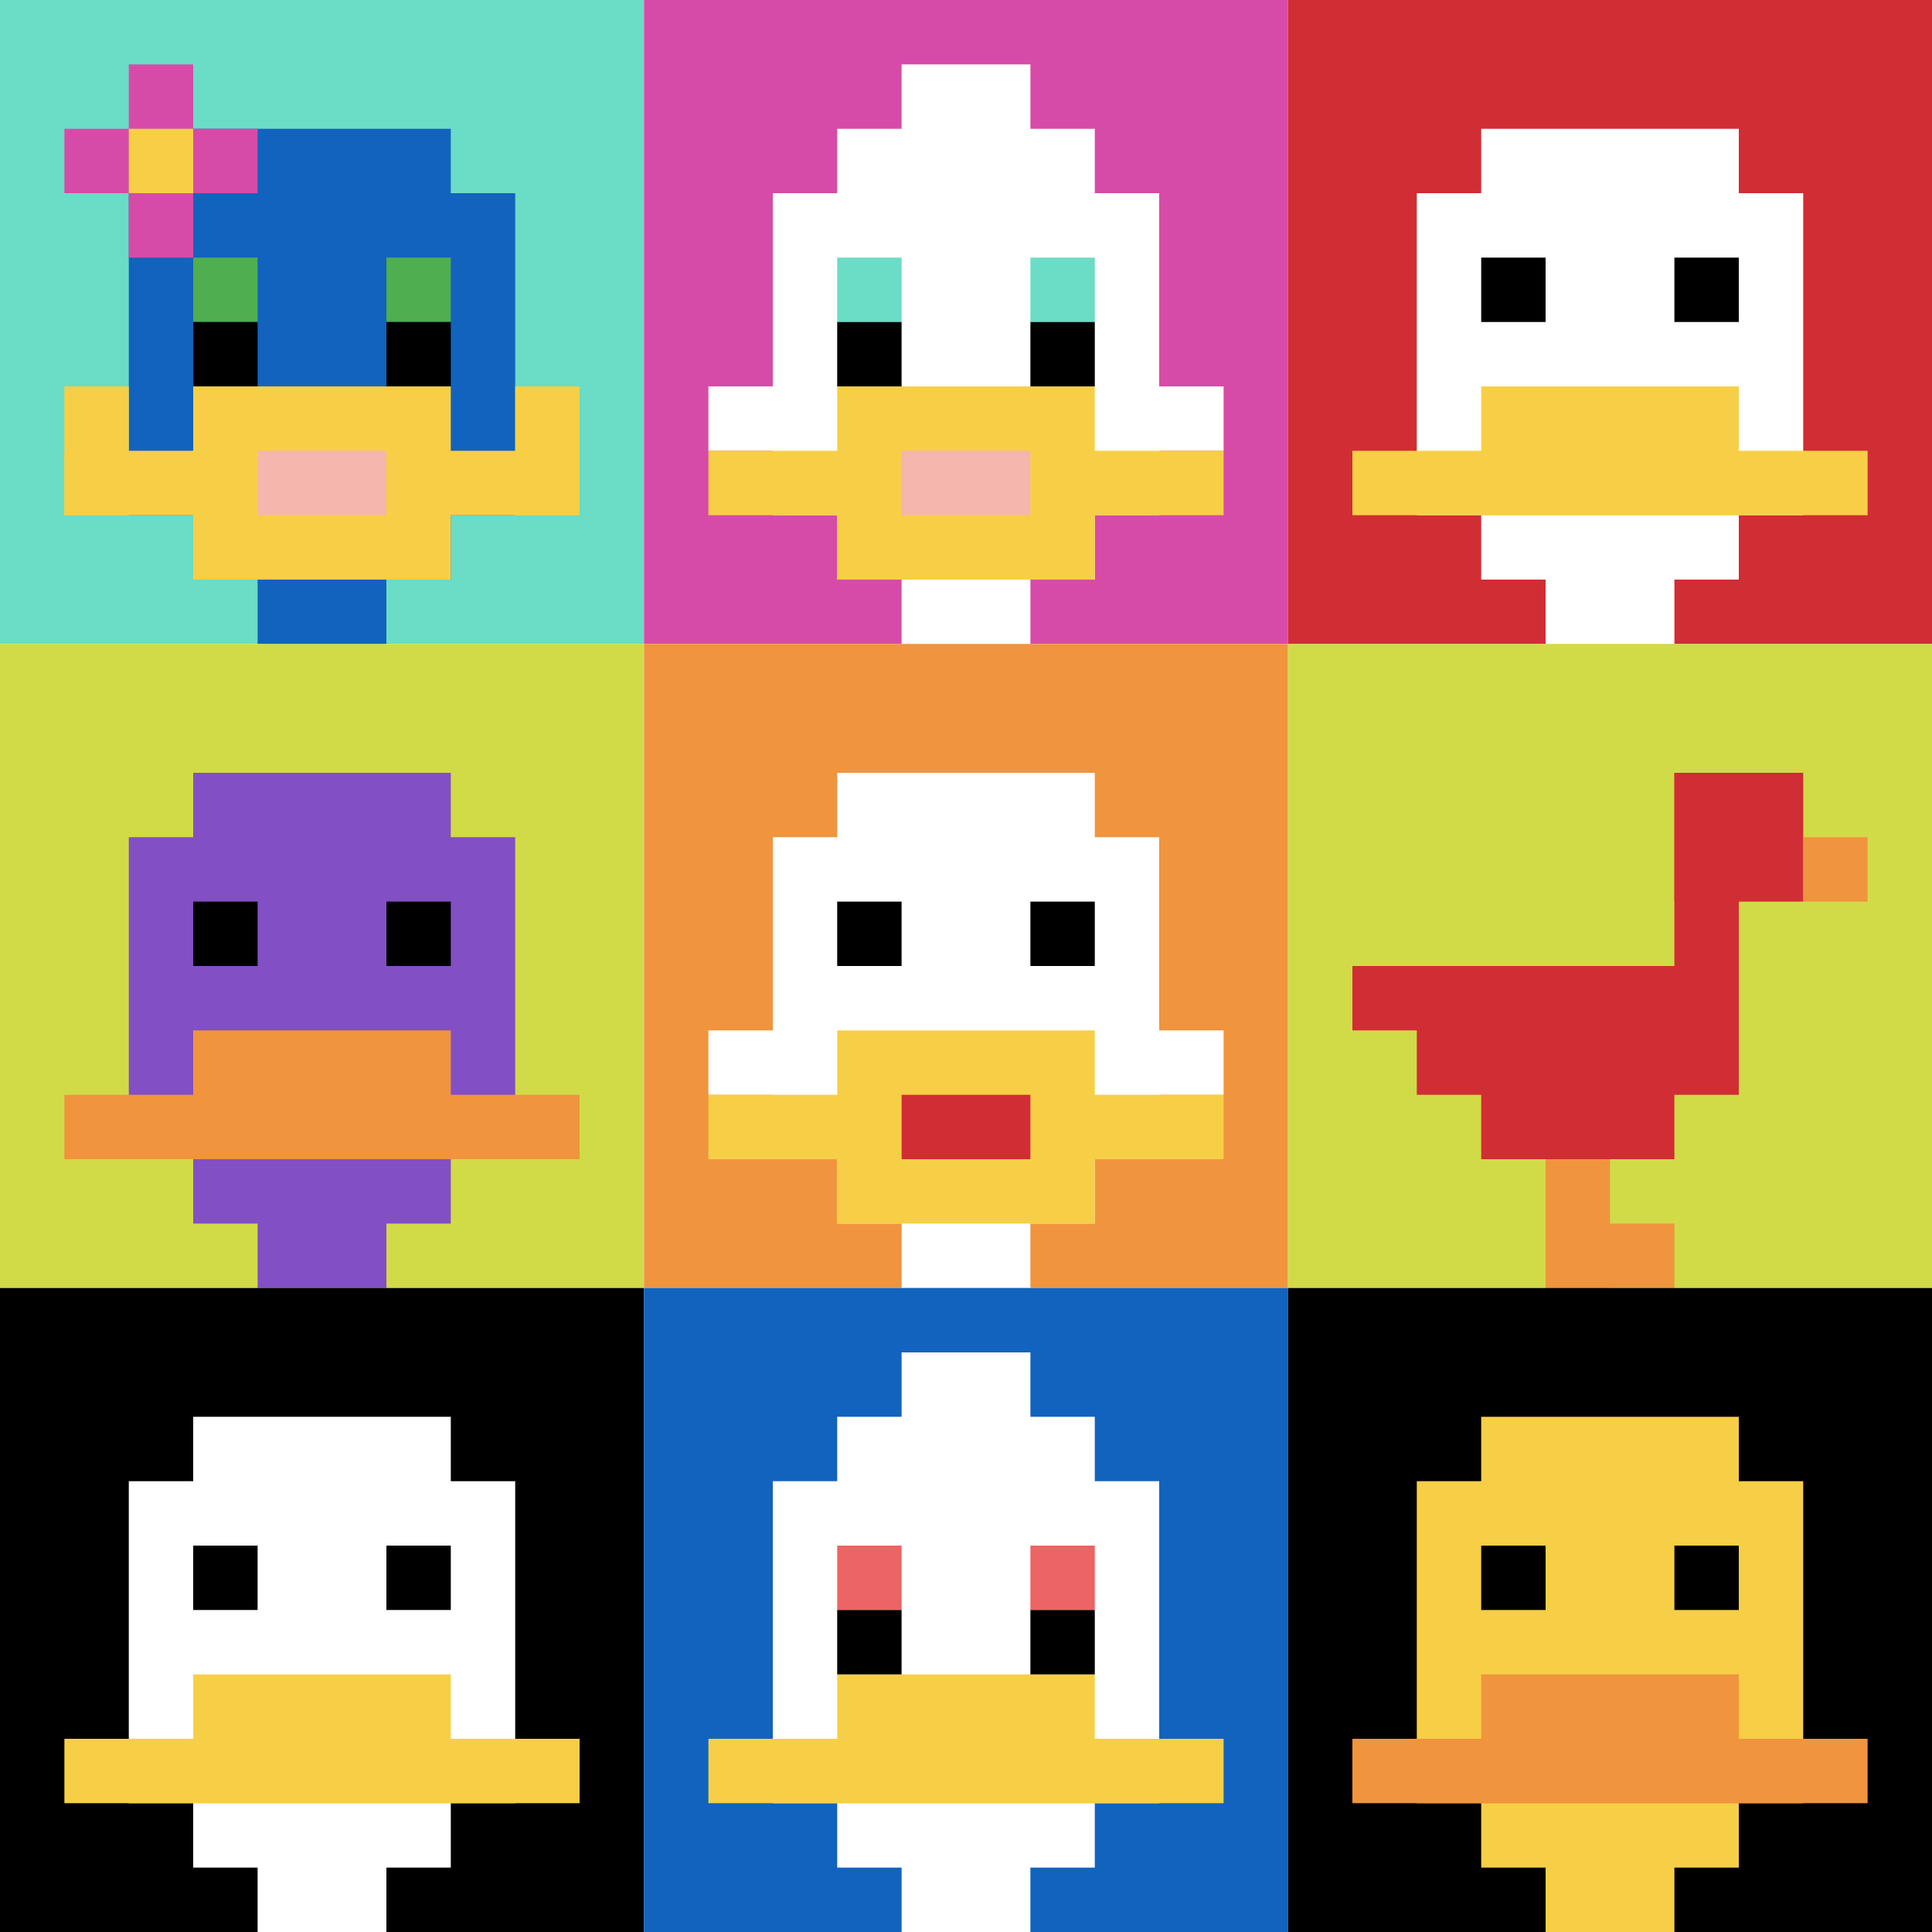 <svg xmlns="http://www.w3.org/2000/svg" version="1.1" width="891" height="891"><title>'goose-pfp-122830' by Dmitri Cherniak</title><desc>seed=122830
backgroundColor=#ffffff
padding=20
innerPadding=0
timeout=500
dimension=3
border=false
Save=function(){return n.handleSave()}
frame=12

Rendered at Wed Oct 04 2023 07:47:41 GMT+0800 (中国标准时间)
Generated in 1ms
</desc><defs></defs><rect width="100%" height="100%" fill="#ffffff"></rect><g><g id="0-0"><rect x="0" y="0" height="297" width="297" fill="#6BDCC5"></rect><g><rect id="0-0-3-2-4-7" x="89.1" y="59.4" width="118.8" height="207.9" fill="#1263BD"></rect><rect id="0-0-2-3-6-5" x="59.4" y="89.1" width="178.2" height="148.5" fill="#1263BD"></rect><rect id="0-0-4-8-2-2" x="118.8" y="237.6" width="59.4" height="59.4" fill="#1263BD"></rect><rect id="0-0-1-7-8-1" x="29.7" y="207.9" width="237.6" height="29.7" fill="#F7CF46"></rect><rect id="0-0-3-6-4-3" x="89.1" y="178.2" width="118.8" height="89.1" fill="#F7CF46"></rect><rect id="0-0-4-7-2-1" x="118.8" y="207.9" width="59.4" height="29.7" fill="#F4B6AD"></rect><rect id="0-0-1-6-1-2" x="29.7" y="178.2" width="29.7" height="59.4" fill="#F7CF46"></rect><rect id="0-0-8-6-1-2" x="237.6" y="178.2" width="29.7" height="59.4" fill="#F7CF46"></rect><rect id="0-0-3-4-1-1" x="89.1" y="118.8" width="29.7" height="29.7" fill="#4FAE4F"></rect><rect id="0-0-6-4-1-1" x="178.2" y="118.8" width="29.7" height="29.7" fill="#4FAE4F"></rect><rect id="0-0-3-5-1-1" x="89.1" y="148.5" width="29.7" height="29.7" fill="#000000"></rect><rect id="0-0-6-5-1-1" x="178.2" y="148.5" width="29.7" height="29.7" fill="#000000"></rect><rect id="0-0-1-2-3-1" x="29.7" y="59.4" width="89.1" height="29.7" fill="#D74BA8"></rect><rect id="0-0-2-1-1-3" x="59.4" y="29.7" width="29.7" height="89.1" fill="#D74BA8"></rect><rect id="0-0-2-2-1-1" x="59.4" y="59.4" width="29.7" height="29.7" fill="#F7CF46"></rect></g><rect x="0" y="0" stroke="white" stroke-width="0" height="297" width="297" fill="none"></rect></g><g id="1-0"><rect x="297" y="0" height="297" width="297" fill="#D74BA8"></rect><g><rect id="297-0-3-2-4-7" x="386.1" y="59.4" width="118.8" height="207.9" fill="#ffffff"></rect><rect id="297-0-2-3-6-5" x="356.4" y="89.1" width="178.2" height="148.5" fill="#ffffff"></rect><rect id="297-0-4-8-2-2" x="415.8" y="237.6" width="59.4" height="59.4" fill="#ffffff"></rect><rect id="297-0-1-6-8-1" x="326.7" y="178.2" width="237.6" height="29.7" fill="#ffffff"></rect><rect id="297-0-1-7-8-1" x="326.7" y="207.9" width="237.6" height="29.7" fill="#F7CF46"></rect><rect id="297-0-3-6-4-3" x="386.1" y="178.2" width="118.8" height="89.1" fill="#F7CF46"></rect><rect id="297-0-4-7-2-1" x="415.8" y="207.9" width="59.4" height="29.7" fill="#F4B6AD"></rect><rect id="297-0-3-4-1-1" x="386.1" y="118.8" width="29.7" height="29.7" fill="#6BDCC5"></rect><rect id="297-0-6-4-1-1" x="475.2" y="118.8" width="29.7" height="29.7" fill="#6BDCC5"></rect><rect id="297-0-3-5-1-1" x="386.1" y="148.5" width="29.7" height="29.7" fill="#000000"></rect><rect id="297-0-6-5-1-1" x="475.2" y="148.5" width="29.7" height="29.7" fill="#000000"></rect><rect id="297-0-4-1-2-2" x="415.8" y="29.7" width="59.4" height="59.4" fill="#ffffff"></rect></g><rect x="297" y="0" stroke="white" stroke-width="0" height="297" width="297" fill="none"></rect></g><g id="2-0"><rect x="594" y="0" height="297" width="297" fill="#D12D35"></rect><g><rect id="594-0-3-2-4-7" x="683.1" y="59.4" width="118.8" height="207.9" fill="#ffffff"></rect><rect id="594-0-2-3-6-5" x="653.4" y="89.1" width="178.2" height="148.5" fill="#ffffff"></rect><rect id="594-0-4-8-2-2" x="712.8" y="237.6" width="59.4" height="59.4" fill="#ffffff"></rect><rect id="594-0-1-7-8-1" x="623.7" y="207.9" width="237.6" height="29.7" fill="#F7CF46"></rect><rect id="594-0-3-6-4-2" x="683.1" y="178.2" width="118.8" height="59.4" fill="#F7CF46"></rect><rect id="594-0-3-4-1-1" x="683.1" y="118.8" width="29.7" height="29.7" fill="#000000"></rect><rect id="594-0-6-4-1-1" x="772.2" y="118.8" width="29.7" height="29.7" fill="#000000"></rect></g><rect x="594" y="0" stroke="white" stroke-width="0" height="297" width="297" fill="none"></rect></g><g id="0-1"><rect x="0" y="297" height="297" width="297" fill="#D1DB47"></rect><g><rect id="0-297-3-2-4-7" x="89.1" y="356.4" width="118.8" height="207.9" fill="#834FC4"></rect><rect id="0-297-2-3-6-5" x="59.4" y="386.1" width="178.2" height="148.5" fill="#834FC4"></rect><rect id="0-297-4-8-2-2" x="118.8" y="534.6" width="59.4" height="59.4" fill="#834FC4"></rect><rect id="0-297-1-7-8-1" x="29.7" y="504.9" width="237.6" height="29.7" fill="#F0943E"></rect><rect id="0-297-3-6-4-2" x="89.1" y="475.2" width="118.8" height="59.4" fill="#F0943E"></rect><rect id="0-297-3-4-1-1" x="89.1" y="415.8" width="29.7" height="29.7" fill="#000000"></rect><rect id="0-297-6-4-1-1" x="178.2" y="415.8" width="29.7" height="29.7" fill="#000000"></rect></g><rect x="0" y="297" stroke="white" stroke-width="0" height="297" width="297" fill="none"></rect></g><g id="1-1"><rect x="297" y="297" height="297" width="297" fill="#F0943E"></rect><g><rect id="297-297-3-2-4-7" x="386.1" y="356.4" width="118.8" height="207.9" fill="#ffffff"></rect><rect id="297-297-2-3-6-5" x="356.4" y="386.1" width="178.2" height="148.5" fill="#ffffff"></rect><rect id="297-297-4-8-2-2" x="415.8" y="534.6" width="59.4" height="59.4" fill="#ffffff"></rect><rect id="297-297-1-6-8-1" x="326.7" y="475.2" width="237.6" height="29.7" fill="#ffffff"></rect><rect id="297-297-1-7-8-1" x="326.7" y="504.9" width="237.6" height="29.7" fill="#F7CF46"></rect><rect id="297-297-3-6-4-3" x="386.1" y="475.2" width="118.8" height="89.1" fill="#F7CF46"></rect><rect id="297-297-4-7-2-1" x="415.8" y="504.9" width="59.4" height="29.7" fill="#D12D35"></rect><rect id="297-297-3-4-1-1" x="386.1" y="415.8" width="29.7" height="29.7" fill="#000000"></rect><rect id="297-297-6-4-1-1" x="475.2" y="415.8" width="29.7" height="29.7" fill="#000000"></rect></g><rect x="297" y="297" stroke="white" stroke-width="0" height="297" width="297" fill="none"></rect></g><g id="2-1"><rect x="594" y="297" height="297" width="297" fill="#D1DB47"></rect><g><rect id="594-297-6-2-2-2" x="772.2" y="356.4" width="59.4" height="59.4" fill="#D12D35"></rect><rect id="594-297-6-2-1-4" x="772.2" y="356.4" width="29.7" height="118.8" fill="#D12D35"></rect><rect id="594-297-1-5-5-1" x="623.7" y="445.5" width="148.5" height="29.7" fill="#D12D35"></rect><rect id="594-297-2-5-5-2" x="653.4" y="445.5" width="148.5" height="59.4" fill="#D12D35"></rect><rect id="594-297-3-5-3-3" x="683.1" y="445.5" width="89.1" height="89.1" fill="#D12D35"></rect><rect id="594-297-8-3-1-1" x="831.6" y="386.1" width="29.7" height="29.7" fill="#F0943E"></rect><rect id="594-297-4-8-1-2" x="712.8" y="534.6" width="29.7" height="59.4" fill="#F0943E"></rect><rect id="594-297-4-9-2-1" x="712.8" y="564.3" width="59.4" height="29.7" fill="#F0943E"></rect></g><rect x="594" y="297" stroke="white" stroke-width="0" height="297" width="297" fill="none"></rect></g><g id="0-2"><rect x="0" y="594" height="297" width="297" fill="#000000"></rect><g><rect id="0-594-3-2-4-7" x="89.1" y="653.4" width="118.8" height="207.9" fill="#ffffff"></rect><rect id="0-594-2-3-6-5" x="59.4" y="683.1" width="178.2" height="148.5" fill="#ffffff"></rect><rect id="0-594-4-8-2-2" x="118.8" y="831.6" width="59.4" height="59.4" fill="#ffffff"></rect><rect id="0-594-1-7-8-1" x="29.7" y="801.9" width="237.6" height="29.7" fill="#F7CF46"></rect><rect id="0-594-3-6-4-2" x="89.1" y="772.2" width="118.8" height="59.4" fill="#F7CF46"></rect><rect id="0-594-3-4-1-1" x="89.1" y="712.8" width="29.7" height="29.7" fill="#000000"></rect><rect id="0-594-6-4-1-1" x="178.2" y="712.8" width="29.7" height="29.7" fill="#000000"></rect></g><rect x="0" y="594" stroke="white" stroke-width="0" height="297" width="297" fill="none"></rect></g><g id="1-2"><rect x="297" y="594" height="297" width="297" fill="#1263BD"></rect><g><rect id="297-594-3-2-4-7" x="386.1" y="653.4" width="118.8" height="207.9" fill="#ffffff"></rect><rect id="297-594-2-3-6-5" x="356.4" y="683.1" width="178.2" height="148.5" fill="#ffffff"></rect><rect id="297-594-4-8-2-2" x="415.8" y="831.6" width="59.4" height="59.4" fill="#ffffff"></rect><rect id="297-594-1-7-8-1" x="326.7" y="801.9" width="237.6" height="29.7" fill="#F7CF46"></rect><rect id="297-594-3-6-4-2" x="386.1" y="772.2" width="118.8" height="59.4" fill="#F7CF46"></rect><rect id="297-594-3-4-1-1" x="386.1" y="712.8" width="29.7" height="29.7" fill="#EC6463"></rect><rect id="297-594-6-4-1-1" x="475.2" y="712.8" width="29.7" height="29.7" fill="#EC6463"></rect><rect id="297-594-3-5-1-1" x="386.1" y="742.5" width="29.7" height="29.7" fill="#000000"></rect><rect id="297-594-6-5-1-1" x="475.2" y="742.5" width="29.7" height="29.7" fill="#000000"></rect><rect id="297-594-4-1-2-2" x="415.8" y="623.7" width="59.4" height="59.4" fill="#ffffff"></rect></g><rect x="297" y="594" stroke="white" stroke-width="0" height="297" width="297" fill="none"></rect></g><g id="2-2"><rect x="594" y="594" height="297" width="297" fill="#000000"></rect><g><rect id="594-594-3-2-4-7" x="683.1" y="653.4" width="118.8" height="207.9" fill="#F7CF46"></rect><rect id="594-594-2-3-6-5" x="653.4" y="683.1" width="178.2" height="148.5" fill="#F7CF46"></rect><rect id="594-594-4-8-2-2" x="712.8" y="831.6" width="59.4" height="59.4" fill="#F7CF46"></rect><rect id="594-594-1-7-8-1" x="623.7" y="801.9" width="237.6" height="29.7" fill="#F0943E"></rect><rect id="594-594-3-6-4-2" x="683.1" y="772.2" width="118.8" height="59.4" fill="#F0943E"></rect><rect id="594-594-3-4-1-1" x="683.1" y="712.8" width="29.7" height="29.7" fill="#000000"></rect><rect id="594-594-6-4-1-1" x="772.2" y="712.8" width="29.7" height="29.7" fill="#000000"></rect></g><rect x="594" y="594" stroke="white" stroke-width="0" height="297" width="297" fill="none"></rect></g></g></svg>